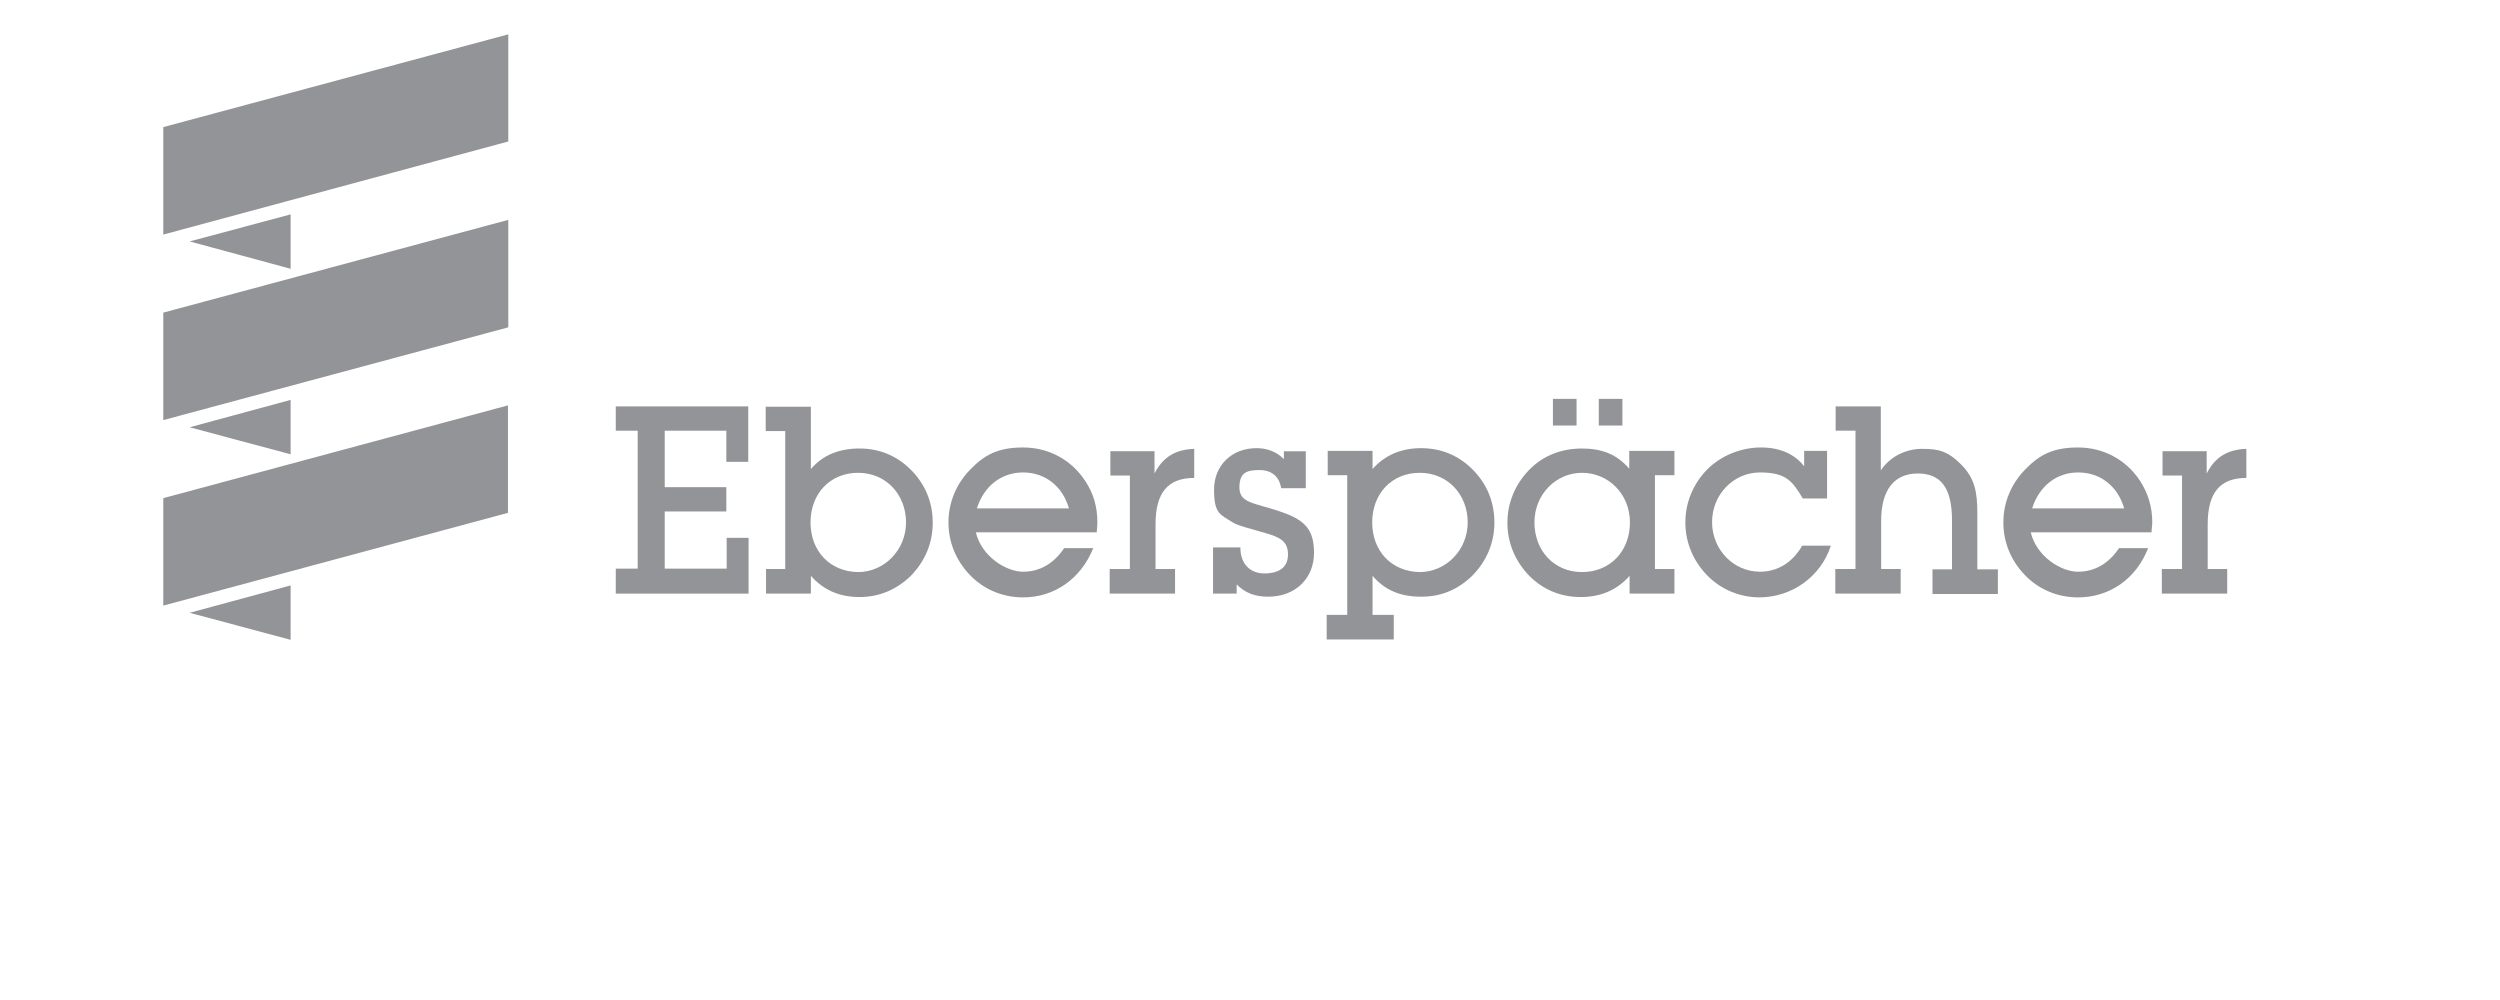 <?xml version="1.0" encoding="UTF-8"?>
<svg id="a" data-name="France" xmlns="http://www.w3.org/2000/svg" viewBox="0 0 250 100">
  <polyline points="72.667 56.863 66.472 56.863 66.472 51.147 72.633 51.147 72.633 48.717 66.472 48.717 66.472 43.07 72.633 43.07 72.633 46.184 74.824 46.184 74.824 40.64 61.578 40.64 61.578 43.07 63.768 43.07 63.768 56.863 61.578 56.863 61.578 59.362 74.858 59.362 74.858 53.783 72.667 53.783 72.667 56.863" fill="#929497"/>
  <path d="M78.555,56.898h-1.951v2.464h4.484v-1.78c1.266,1.438,2.875,2.122,4.86,2.122s3.731-.753,5.134-2.122c1.403-1.438,2.191-3.252,2.191-5.305s-.753-3.868-2.191-5.305c-1.403-1.403-3.149-2.122-5.134-2.122s-3.628.616-4.86,2.054v-6.229h-4.518v2.43h1.951v13.794M81.053,52.243c0-2.875,1.951-4.963,4.758-4.963s4.792,2.191,4.792,4.963-2.191,4.963-4.792,4.963c-2.807-.034-4.758-2.088-4.758-4.963Z" fill="#929497" fill-rule="evenodd"/>
  <path d="M109.325,54.81h-2.909c-1.027,1.54-2.43,2.362-4.107,2.362s-4.142-1.506-4.723-3.936h12.082c.034-.342.068-.685.068-1.027,0-1.506-.377-2.875-1.232-4.142-1.403-2.122-3.662-3.32-6.195-3.32s-3.868.753-5.271,2.191c-1.403,1.438-2.191,3.286-2.191,5.305s.787,3.868,2.191,5.305c1.403,1.438,3.286,2.191,5.271,2.191,3.115,0,5.784-1.848,7.017-4.929M97.688,50.839c.719-2.259,2.464-3.594,4.621-3.594s3.936,1.335,4.586,3.594h-9.207,0Z" fill="#929497" fill-rule="evenodd"/>
  <path d="M113.022,56.898h-2.054v2.464h6.537v-2.464h-1.951v-4.45c0-3.149,1.198-4.655,3.868-4.655v-2.909c-1.848.068-3.115.787-3.97,2.464v-2.225h-4.415v2.43h1.951v9.344" fill="#929497"/>
  <path d="M121.305,54.741v4.621h2.362v-.924c.821.856,1.848,1.232,3.149,1.232,2.738,0,4.586-1.848,4.586-4.381s-1.095-3.389-3.594-4.21c-2.396-.787-3.868-.787-3.868-2.327s.787-1.746,2.019-1.746,1.985.685,2.156,1.814h2.464v-3.697h-2.191v.787c-.753-.753-1.677-1.095-2.738-1.095-2.499,0-4.244,1.746-4.244,4.142s.582,2.464,1.814,3.252c.582.377,1.711.616,3.32,1.095,1.574.445,2.259.89,2.259,2.156s-.89,1.883-2.362,1.883-2.396-1.027-2.396-2.533v-.068h-2.738" fill="#929497"/>
  <path d="M134.722,61.484h-2.054v2.464h6.709v-2.464h-2.122v-3.902c1.232,1.438,2.772,2.088,4.86,2.088s3.731-.753,5.134-2.122c1.403-1.438,2.191-3.252,2.191-5.305s-.753-3.868-2.191-5.305c-1.403-1.403-3.149-2.122-5.134-2.122s-3.628.685-4.86,2.088v-1.814h-4.484v2.43h1.951v13.965M137.22,52.243c0-2.875,1.951-4.963,4.758-4.963s4.792,2.191,4.792,4.963-2.191,4.963-4.792,4.963c-2.807-.034-4.758-2.088-4.758-4.963Z" fill="#929497" fill-rule="evenodd"/>
  <path d="M155.293,42.556h2.362v-2.67h-2.362v2.67ZM159.879,42.556h2.362v-2.67h-2.362v2.67ZM165.492,56.898v-9.378h1.951v-2.43h-4.518v1.78c-1.232-1.438-2.738-2.019-4.723-2.019s-3.833.65-5.271,2.122c-1.403,1.438-2.191,3.286-2.191,5.305s.787,3.868,2.191,5.305c1.403,1.403,3.149,2.122,5.134,2.122s3.628-.685,4.895-2.122v1.78h4.484v-2.464h-1.951ZM162.994,52.243c0,2.875-1.985,4.963-4.792,4.963s-4.758-2.156-4.758-4.963,2.156-4.963,4.758-4.963,4.792,2.088,4.792,4.963Z" fill="#929497" fill-rule="evenodd"/>
  <path d="M183.085,54.57h-2.875c-.958,1.711-2.499,2.601-4.21,2.601-2.636,0-4.792-2.191-4.792-4.963s2.156-4.963,4.792-4.963,3.252.89,4.278,2.601h2.43v-4.758h-2.293v1.54c-.924-1.198-2.396-1.883-4.313-1.883s-3.936.753-5.374,2.191c-1.403,1.438-2.191,3.286-2.191,5.305s.787,3.868,2.191,5.305,3.286,2.191,5.271,2.191c3.217-.034,6.092-2.088,7.085-5.168" fill="#929497"/>
  <path d="M185.584,56.898h-2.054v2.464h6.537v-2.464h-1.951v-4.826c0-3.115,1.335-4.723,3.662-4.723s3.423,1.472,3.423,4.689v4.895h-1.951v2.464h6.537v-2.464h-2.054v-5.648c0-2.122-.274-3.491-1.643-4.86-1.369-1.369-2.327-1.54-3.902-1.54s-3.183.753-4.107,2.156v-6.401h-4.518v2.43h1.985v13.828" fill="#929497"/>
  <path d="M214.814,54.81h-2.909c-1.027,1.54-2.43,2.362-4.107,2.362s-4.142-1.506-4.723-3.936h12.082c0-.342.068-.685.068-1.027,0-1.506-.411-2.875-1.232-4.142-1.403-2.122-3.662-3.32-6.195-3.32s-3.868.753-5.271,2.191c-1.403,1.438-2.191,3.286-2.191,5.305s.787,3.868,2.191,5.305c1.403,1.438,3.286,2.191,5.271,2.191,3.149,0,5.819-1.848,7.017-4.929M203.211,50.839c.719-2.259,2.464-3.594,4.621-3.594s3.936,1.335,4.586,3.594h-9.207Z" fill="#929497" fill-rule="evenodd"/>
  <path d="M218.237,56.898h-2.054v2.464h6.537v-2.464h-1.951v-4.45c0-3.149,1.198-4.655,3.868-4.655v-2.909c-1.848.068-3.115.787-3.97,2.464v-2.225h-4.415v2.43h1.951v9.344" fill="#929497"/>
  <polyline points="16.329 23.457 16.329 12.71 50.83 3.434 50.83 14.148 16.329 23.457" fill="#929497"/>
  <polyline points="18.965 24.142 29.062 21.438 29.062 26.88 18.965 24.142" fill="#929497"/>
  <polyline points="16.329 42.009 16.329 31.261 50.83 21.986 50.83 32.733 16.329 42.009" fill="#929497"/>
  <polyline points="18.965 42.727 29.062 39.989 29.062 45.431 18.965 42.727" fill="#929497"/>
  <polyline points="16.329 60.56 16.329 49.813 50.796 40.537 50.796 51.284 16.329 60.56" fill="#929497"/>
  <polyline points="18.965 61.279 29.062 58.541 29.062 63.983 18.965 61.279" fill="#929497"/>
</svg>